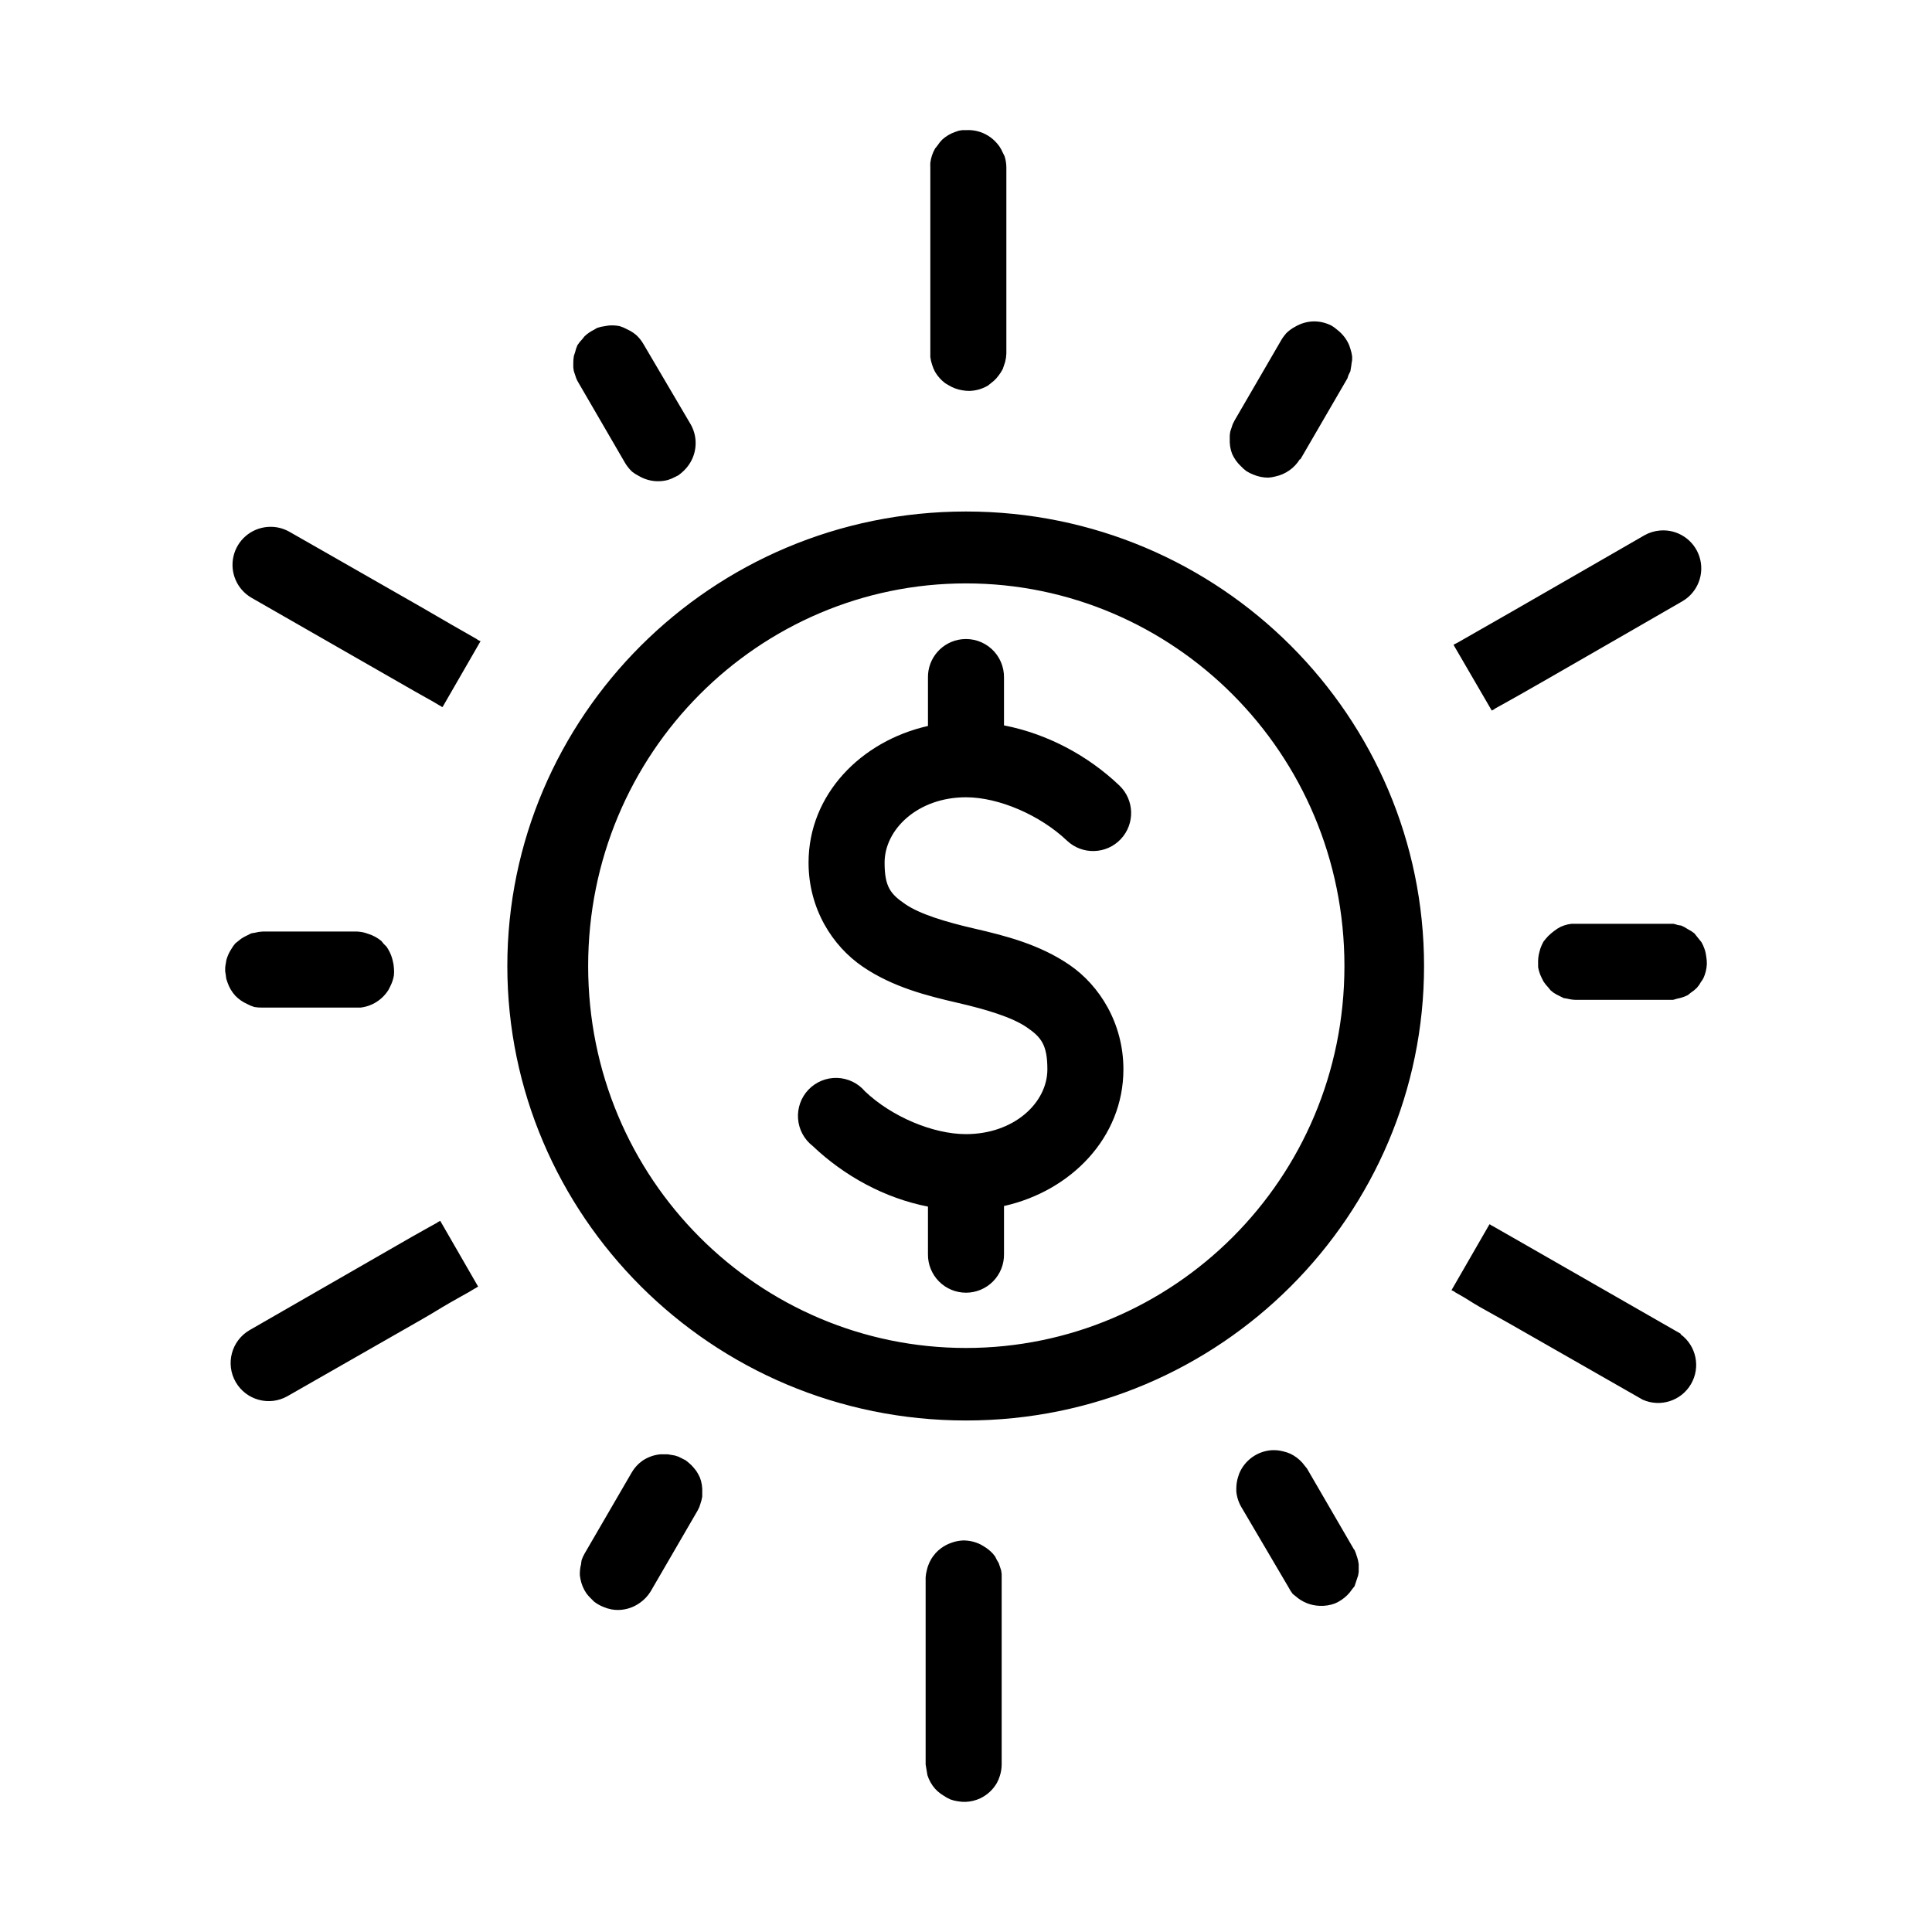 <?xml version="1.0" encoding="UTF-8"?>
<!-- Uploaded to: ICON Repo, www.iconrepo.com, Generator: ICON Repo Mixer Tools -->
<svg fill="#000000" width="800px" height="800px" version="1.1" viewBox="144 144 512 512" xmlns="http://www.w3.org/2000/svg">
 <path d="m399.05 178.48c-0.316 0.035-0.633 0.09-0.945 0.156-0.32 0.09-0.637 0.195-0.945 0.316-1.281 0.441-2.457 1.137-3.465 2.047-0.469 0.48-0.891 1.008-1.258 1.574-0.223 0.25-0.434 0.512-0.629 0.785-0.668 1.164-1.098 2.449-1.262 3.781-0.023 0.418-0.023 0.84 0 1.258v49.277c-0.012 0.316-0.012 0.633 0 0.945 0.086 0.699 0.246 1.383 0.473 2.047 0.199 0.656 0.461 1.289 0.789 1.891 0.684 1.164 1.594 2.184 2.676 2.992 0.254 0.168 0.516 0.324 0.785 0.473 1.152 0.719 2.438 1.203 3.781 1.414 0.621 0.113 1.254 0.164 1.887 0.16 1.723-0.051 3.402-0.535 4.883-1.418 0.273-0.195 0.535-0.406 0.785-0.629 0.512-0.375 0.988-0.797 1.418-1.262 0.223-0.25 0.434-0.512 0.629-0.785 0.426-0.539 0.797-1.121 1.105-1.734 0.117-0.309 0.223-0.625 0.312-0.941 0.121-0.312 0.227-0.625 0.316-0.945 0.184-0.723 0.289-1.461 0.312-2.207v-49.277c-0.004-1.016-0.164-2.023-0.473-2.992-0.141-0.32-0.297-0.637-0.469-0.945-0.258-0.605-0.574-1.184-0.945-1.73-0.199-0.273-0.406-0.535-0.633-0.785-1.324-1.535-3.078-2.633-5.035-3.152-0.977-0.254-1.984-0.359-2.992-0.312-0.367-0.02-0.734-0.02-1.102 0zm93.047 50.695c-1.723 0.047-3.402 0.535-4.883 1.418-0.867 0.457-1.66 1.043-2.359 1.73-0.223 0.25-0.434 0.516-0.629 0.789-0.23 0.301-0.438 0.617-0.633 0.941l-12.438 21.414c-0.172 0.305-0.328 0.621-0.473 0.945-0.117 0.309-0.223 0.625-0.312 0.945-0.121 0.309-0.227 0.621-0.316 0.941-0.07 0.367-0.125 0.734-0.156 1.102-0.016 0.316-0.016 0.633 0 0.945-0.016 0.316-0.016 0.633 0 0.945 0.035 0.691 0.141 1.379 0.316 2.047 0.086 0.32 0.191 0.637 0.312 0.945 0.555 1.25 1.359 2.375 2.363 3.305 0.43 0.465 0.906 0.887 1.414 1.262 0.598 0.379 1.23 0.695 1.891 0.945 1.246 0.523 2.586 0.789 3.938 0.785 0.637-0.043 1.27-0.148 1.887-0.316 2.684-0.578 5.016-2.227 6.457-4.562h0.156l12.438-21.414c0.121-0.309 0.227-0.625 0.316-0.945 0.172-0.305 0.332-0.621 0.473-0.941 0.066-0.312 0.121-0.629 0.156-0.945 0.074-0.367 0.125-0.734 0.156-1.102 0.07-0.312 0.121-0.629 0.16-0.945 0.012-0.316 0.012-0.633 0-0.945-0.086-0.695-0.246-1.383-0.473-2.047-0.09-0.32-0.195-0.637-0.316-0.945-0.652-1.539-1.684-2.891-2.992-3.934-0.25-0.227-0.512-0.434-0.785-0.633-0.305-0.227-0.617-0.438-0.945-0.629-1.461-0.746-3.082-1.125-4.723-1.102zm-186.88 1.102c-0.316 0.039-0.633 0.09-0.945 0.156-0.695 0.086-1.383 0.246-2.047 0.473-0.27 0.148-0.531 0.305-0.785 0.473-0.922 0.445-1.773 1.031-2.519 1.734-0.223 0.25-0.434 0.512-0.629 0.785-0.473 0.48-0.895 1.008-1.262 1.574-0.27 0.609-0.48 1.242-0.629 1.891-0.121 0.309-0.227 0.625-0.316 0.945-0.121 0.672-0.172 1.359-0.156 2.047-0.016 0.312-0.016 0.629 0 0.941 0.031 0.371 0.086 0.738 0.156 1.105 0.09 0.316 0.195 0.633 0.316 0.941 0.09 0.32 0.195 0.637 0.316 0.945 0.141 0.324 0.297 0.641 0.473 0.945l12.438 21.41c0.191 0.328 0.402 0.645 0.629 0.945 0.375 0.512 0.797 0.988 1.258 1.418 0.539 0.426 1.121 0.793 1.734 1.102 1.43 0.855 3.055 1.344 4.723 1.418 1.008 0.047 2.016-0.062 2.992-0.316 0.652-0.195 1.285-0.461 1.887-0.785 0.324-0.141 0.641-0.301 0.945-0.473 0.273-0.195 0.535-0.406 0.789-0.629 0.516-0.426 0.992-0.898 1.414-1.418 2.672-3.188 3.113-7.691 1.105-11.336l-12.598-21.41c-0.508-0.879-1.145-1.676-1.891-2.363-0.488-0.418-1.016-0.785-1.574-1.102-0.305-0.176-0.621-0.332-0.941-0.473-0.602-0.328-1.234-0.59-1.891-0.789-0.984-0.199-1.992-0.254-2.992-0.156zm94.781 49.277c-67.621 0-121.55 54.598-121.55 120.45 0 65.844 53.926 120.44 121.55 120.44 67.617 0 121.39-54.598 121.39-120.44 0-65.848-53.77-120.45-121.39-120.45zm-185.15 4.094c-4.375 0.371-8.008 3.531-8.98 7.812-0.973 4.285 0.941 8.703 4.731 10.926l43.137 24.719c2.668 1.523 3.816 2.133 5.039 2.832 0.316 0.18 1.344 0.812 1.574 0.945 0.051 0.031 0.27 0.133 0.316 0.156 0.254 0.145 0.359 0.25 0.473 0.316 0.016 0.008 0.148-0.004 0.156 0 0.008 0.004 10.082-17.477 10.078-17.477-0.008-0.004-0.145 0.008-0.16 0-0.109-0.062-0.375-0.168-0.629-0.316-0.027-0.016-0.129-0.141-0.156-0.156-0.953-0.547-4.422-2.523-6.613-3.777l-7.871-4.566c-13.523-7.75-31.617-18.062-35.27-20.152-1.77-1-3.801-1.438-5.824-1.262zm369.04 0.945c-1.441 0.121-2.836 0.551-4.094 1.262-3.652 2.09-21.746 12.559-35.27 20.309l-7.715 4.41c-2.231 1.277-5.644 3.223-6.609 3.777-0.051 0.031-0.27 0.133-0.316 0.156-0.246 0.141-0.59 0.293-0.629 0.316-0.004 0 0.016 0.148 0 0.156 0.137 0.23 10.09 17.312 10.074 17.32 0.113-0.066 0.375-0.172 0.633-0.316 0.027-0.016 0.125-0.141 0.156-0.156 0.973-0.559 4.504-2.481 6.769-3.781l7.715-4.406c13.523-7.75 31.617-18.219 35.266-20.312 4.07-2.379 5.945-7.269 4.512-11.762-1.434-4.492-5.797-7.391-10.492-6.973zm-183.89 14.012c54.809 0 100.29 44.809 100.29 101.39 0 56.582-45.48 101.23-100.29 101.23-54.812 0-100.13-44.652-100.13-101.23 0-56.586 45.32-101.39 100.13-101.39zm-1.105 14.801c-5.188 0.57-9.086 5.012-8.973 10.234v12.75c-17.707 3.992-31.645 18.121-31.645 36.215 0 12.219 6.328 22.094 14.328 27.551 7.996 5.457 17.086 7.734 25.188 9.605 7.555 1.742 14.367 3.797 18.266 6.453 3.894 2.656 5.508 4.691 5.508 11.18 0 8.832-8.82 17.16-21.566 17.16-8.738 0-19.688-4.606-26.766-11.336-1.848-2.18-4.531-3.473-7.387-3.559-2.856-0.086-5.609 1.043-7.586 3.106-1.973 2.066-2.981 4.871-2.766 7.719 0.211 2.848 1.625 5.473 3.883 7.219 8.348 7.938 19.086 13.828 30.543 16.059v12.594c-0.039 2.699 1.008 5.297 2.902 7.219 1.891 1.922 4.477 3.004 7.176 3.004 2.695 0 5.281-1.082 7.176-3.004 1.891-1.922 2.938-4.519 2.898-7.219v-12.75c17.707-3.957 31.645-18.121 31.645-36.211 0-12.223-6.324-22.254-14.324-27.711-8-5.457-17.09-7.734-25.191-9.605-7.555-1.742-14.367-3.797-18.262-6.453-3.898-2.66-5.512-4.535-5.512-11.02 0-8.836 8.82-17.32 21.57-17.32 8.734 0 19.684 4.762 26.762 11.492 4.047 3.828 10.426 3.652 14.25-0.391 3.824-4.047 3.648-10.426-0.395-14.25-8.344-7.938-19.086-13.672-30.543-15.902v-12.594c0.062-2.902-1.129-5.691-3.269-7.652-2.141-1.957-5.023-2.898-7.91-2.582zm161.54 75.414c-0.316 0.039-0.633 0.09-0.945 0.156-0.648 0.148-1.281 0.359-1.887 0.633-0.613 0.305-1.195 0.676-1.734 1.102-0.27 0.195-0.535 0.406-0.785 0.629-0.52 0.422-0.992 0.898-1.418 1.418-0.223 0.25-0.434 0.512-0.629 0.785-0.176 0.309-0.332 0.621-0.473 0.945-0.273 0.605-0.484 1.238-0.629 1.891-0.254 0.973-0.359 1.984-0.316 2.988-0.016 0.316-0.016 0.633 0 0.945 0.172 0.988 0.492 1.941 0.945 2.836 0.141 0.32 0.297 0.637 0.473 0.945 0.367 0.562 0.789 1.09 1.258 1.574 0.199 0.27 0.406 0.535 0.633 0.785 0.25 0.223 0.512 0.434 0.785 0.629 0.254 0.172 0.52 0.328 0.789 0.473 0.305 0.176 0.621 0.332 0.941 0.473 0.309 0.176 0.625 0.332 0.945 0.473 0.312 0.066 0.629 0.121 0.945 0.156 0.723 0.188 1.461 0.293 2.203 0.316h24.875c0.316 0.016 0.633 0.016 0.945 0 0.375-0.086 0.742-0.188 1.102-0.316 0.988-0.172 1.941-0.488 2.836-0.941 0.273-0.199 0.535-0.41 0.785-0.633 0.566-0.363 1.094-0.785 1.574-1.258 0.227-0.254 0.434-0.516 0.633-0.789 0.168-0.254 0.324-0.516 0.473-0.785 0.227-0.305 0.438-0.617 0.629-0.945 0.559-1.188 0.879-2.469 0.945-3.777 0.016-0.688-0.035-1.371-0.16-2.047-0.035-0.316-0.09-0.633-0.156-0.945-0.082-0.375-0.188-0.742-0.316-1.102-0.207-0.602-0.469-1.18-0.785-1.734-0.195-0.27-0.406-0.535-0.629-0.785-0.199-0.273-0.406-0.535-0.633-0.789-0.195-0.27-0.406-0.535-0.629-0.785-0.539-0.426-1.117-0.797-1.73-1.102-0.547-0.371-1.125-0.688-1.73-0.945-0.312-0.066-0.629-0.121-0.945-0.156-0.363-0.129-0.73-0.234-1.102-0.316-0.367-0.02-0.738-0.02-1.105 0h-24.875c-0.367-0.02-0.734-0.02-1.102 0zm-346.84 2.047c-0.691 0.035-1.379 0.141-2.047 0.316-0.316 0.035-0.633 0.09-0.945 0.156-0.324 0.141-0.637 0.297-0.945 0.473-0.324 0.141-0.637 0.297-0.945 0.473-0.27 0.145-0.531 0.301-0.785 0.473-0.273 0.195-0.535 0.406-0.789 0.629-0.273 0.195-0.535 0.406-0.785 0.629-0.418 0.488-0.785 1.016-1.102 1.574-0.566 0.875-0.988 1.832-1.262 2.836-0.066 0.309-0.121 0.625-0.156 0.941-0.074 0.367-0.125 0.734-0.156 1.105-0.016 0.312-0.016 0.629 0 0.941 0.035 0.32 0.09 0.633 0.156 0.945 0.031 0.371 0.086 0.738 0.156 1.102 0.09 0.32 0.195 0.637 0.316 0.945 0.441 1.281 1.137 2.461 2.047 3.465 0.898 0.93 1.965 1.676 3.148 2.203 0.602 0.328 1.234 0.59 1.891 0.789 0.672 0.121 1.359 0.172 2.043 0.156h0.16 24.875c0.367 0.02 0.734 0.02 1.102 0 3.059-0.359 5.785-2.102 7.398-4.723 0.176-0.309 0.332-0.621 0.473-0.945 0.457-0.891 0.773-1.848 0.945-2.836 0.07-0.68 0.07-1.363 0-2.043-0.043-0.641-0.148-1.273-0.312-1.891-0.223-0.996-0.594-1.949-1.105-2.836-0.145-0.27-0.301-0.531-0.473-0.785-0.246-0.277-0.508-0.539-0.785-0.789-0.195-0.27-0.406-0.535-0.629-0.785-1.02-0.852-2.195-1.496-3.465-1.891-0.309-0.121-0.625-0.227-0.945-0.312-0.719-0.188-1.461-0.293-2.203-0.316zm47.074 76.672c-0.113 0.066-0.375 0.172-0.629 0.316-0.102 0.055-0.035 0.086-0.16 0.156-1.051 0.605-3.195 1.73-6.769 3.781l-42.98 24.715c-4.797 2.797-6.434 8.945-3.66 13.754 2.773 4.809 8.914 6.477 13.738 3.723 3.648-2.09 21.742-12.402 35.266-20.152 3.656-2.094 5.106-3.07 7.715-4.566 2.664-1.527 3.812-2.133 5.039-2.832 0.312-0.18 1.34-0.812 1.574-0.945 0.172-0.102 0.191-0.086 0.312-0.156 0.254-0.148 0.363-0.254 0.473-0.316 0.055-0.051 0.137 0 0.156 0-0.004 0.004-10.09-17.465-10.074-17.477zm278.04 0.945-10.074 17.477c0.02 0 0.102-0.051 0.156 0 0.109 0.066 0.375 0.176 0.629 0.316 0.086 0.051 0.055 0.094 0.156 0.156 0.32 0.18 1.734 0.988 2.207 1.258 1.219 0.703 2.012 1.305 4.406 2.68l7.871 4.406 35.27 20.152c4.699 2.09 10.219 0.309 12.805-4.137 2.59-4.449 1.41-10.129-2.731-13.18v-0.16l-43.137-24.719c-3.512-2.012-5.543-3.164-6.613-3.777-0.176-0.102-0.191-0.086-0.316-0.156-0.254-0.148-0.359-0.254-0.473-0.316-0.055-0.051-0.133 0-0.156 0zm-57.621 59.828c-3.82 0.238-7.172 2.617-8.66 6.141-0.121 0.309-0.227 0.625-0.316 0.945-0.305 0.965-0.465 1.977-0.473 2.992-0.012 0.312-0.012 0.629 0 0.941 0.109 1.031 0.375 2.043 0.789 2.992 0.141 0.324 0.297 0.641 0.473 0.945l12.594 21.41c0.309 0.613 0.676 1.195 1.102 1.734 0.254 0.223 0.516 0.434 0.789 0.629 1.742 1.543 3.969 2.434 6.297 2.519 1.395 0.074 2.785-0.141 4.094-0.629 0.605-0.258 1.188-0.574 1.73-0.945 1.125-0.746 2.09-1.711 2.836-2.836 0.223-0.25 0.434-0.512 0.629-0.785 0.121-0.309 0.227-0.625 0.316-0.945 0.117-0.309 0.223-0.625 0.312-0.945 0.121-0.309 0.227-0.625 0.316-0.945 0.066-0.312 0.117-0.625 0.156-0.945 0.02-0.363 0.02-0.734 0-1.102 0.016-0.312 0.016-0.629 0-0.941-0.039-0.32-0.09-0.633-0.156-0.945-0.086-0.375-0.191-0.742-0.316-1.102-0.09-0.32-0.195-0.637-0.312-0.945-0.094-0.27-0.199-0.531-0.316-0.789-0.051-0.051-0.105-0.105-0.156-0.156l-12.438-21.414c-0.199-0.27-0.41-0.535-0.633-0.785-0.195-0.273-0.406-0.535-0.629-0.789-0.883-0.984-1.953-1.789-3.148-2.359-0.605-0.273-1.238-0.484-1.891-0.629-0.973-0.254-1.984-0.363-2.988-0.316zm-162.16 1.102c-1.695 0.168-3.32 0.766-4.723 1.73-0.273 0.199-0.539 0.41-0.789 0.633-0.812 0.723-1.504 1.574-2.047 2.519l-12.438 21.41c-0.316 0.551-0.582 1.133-0.789 1.73-0.07 0.367-0.125 0.734-0.156 1.105-0.254 0.973-0.359 1.98-0.312 2.988 0.035 0.32 0.09 0.633 0.156 0.945 0.262 1.355 0.797 2.641 1.574 3.777 0.375 0.512 0.797 0.988 1.258 1.418 0.25 0.277 0.512 0.539 0.789 0.789 0.766 0.59 1.613 1.066 2.519 1.414 0.656 0.285 1.344 0.496 2.047 0.633 0.621 0.109 1.254 0.164 1.887 0.156 2.039-0.043 4.016-0.699 5.668-1.891 1.141-0.789 2.106-1.809 2.836-2.988l12.438-21.414c0.172-0.305 0.332-0.621 0.473-0.945 0.121-0.309 0.227-0.625 0.312-0.945 0.219-0.613 0.379-1.242 0.473-1.887 0.02-0.367 0.02-0.734 0-1.102 0.016-0.316 0.016-0.633 0-0.945-0.035-0.691-0.141-1.379-0.312-2.047-0.09-0.32-0.195-0.637-0.316-0.945-0.141-0.324-0.297-0.637-0.473-0.945-0.145-0.27-0.301-0.531-0.473-0.785-0.195-0.273-0.406-0.535-0.629-0.789-0.426-0.52-0.898-0.992-1.418-1.418-0.25-0.223-0.512-0.43-0.785-0.629-0.309-0.172-0.621-0.332-0.945-0.473-0.305-0.172-0.621-0.332-0.945-0.473-0.309-0.117-0.625-0.223-0.945-0.312-0.312-0.07-0.625-0.121-0.945-0.16-0.309-0.066-0.625-0.117-0.941-0.156-0.367-0.02-0.738-0.02-1.105 0-0.312-0.016-0.629-0.016-0.941 0zm80.137 22.828c-1.023 0.059-2.031 0.27-2.992 0.633-0.957 0.332-1.859 0.812-2.676 1.414-0.512 0.375-0.984 0.797-1.418 1.262-0.223 0.25-0.434 0.512-0.629 0.785-0.227 0.305-0.438 0.621-0.629 0.945-0.316 0.551-0.582 1.133-0.789 1.73-0.125 0.363-0.23 0.73-0.312 1.105-0.168 0.617-0.273 1.25-0.316 1.887v0.16 49.434c0.035 0.316 0.09 0.633 0.156 0.945 0.039 0.316 0.09 0.633 0.16 0.945 0.035 0.316 0.09 0.633 0.156 0.945 0.422 1.336 1.121 2.57 2.047 3.621 0.199 0.219 0.41 0.43 0.629 0.629 0.531 0.48 1.113 0.902 1.73 1.258 0.547 0.371 1.125 0.688 1.734 0.945 0.613 0.219 1.246 0.379 1.887 0.473 0.676 0.121 1.363 0.176 2.047 0.156 1.363-0.043 2.703-0.363 3.938-0.941 1.852-0.887 3.391-2.312 4.406-4.094 0.328-0.602 0.59-1.234 0.789-1.891 0.309-0.969 0.465-1.977 0.473-2.992v-49.434c0.016-0.316 0.016-0.633 0-0.945-0.031-0.371-0.086-0.738-0.156-1.102-0.09-0.32-0.195-0.637-0.316-0.945-0.09-0.32-0.195-0.637-0.316-0.945-0.145-0.27-0.301-0.531-0.473-0.789-0.141-0.32-0.297-0.637-0.469-0.941-0.199-0.273-0.41-0.539-0.633-0.789-0.688-0.746-1.484-1.383-2.359-1.891-0.258-0.168-0.52-0.324-0.789-0.473-1.508-0.77-3.188-1.148-4.879-1.102z"/>
</svg>